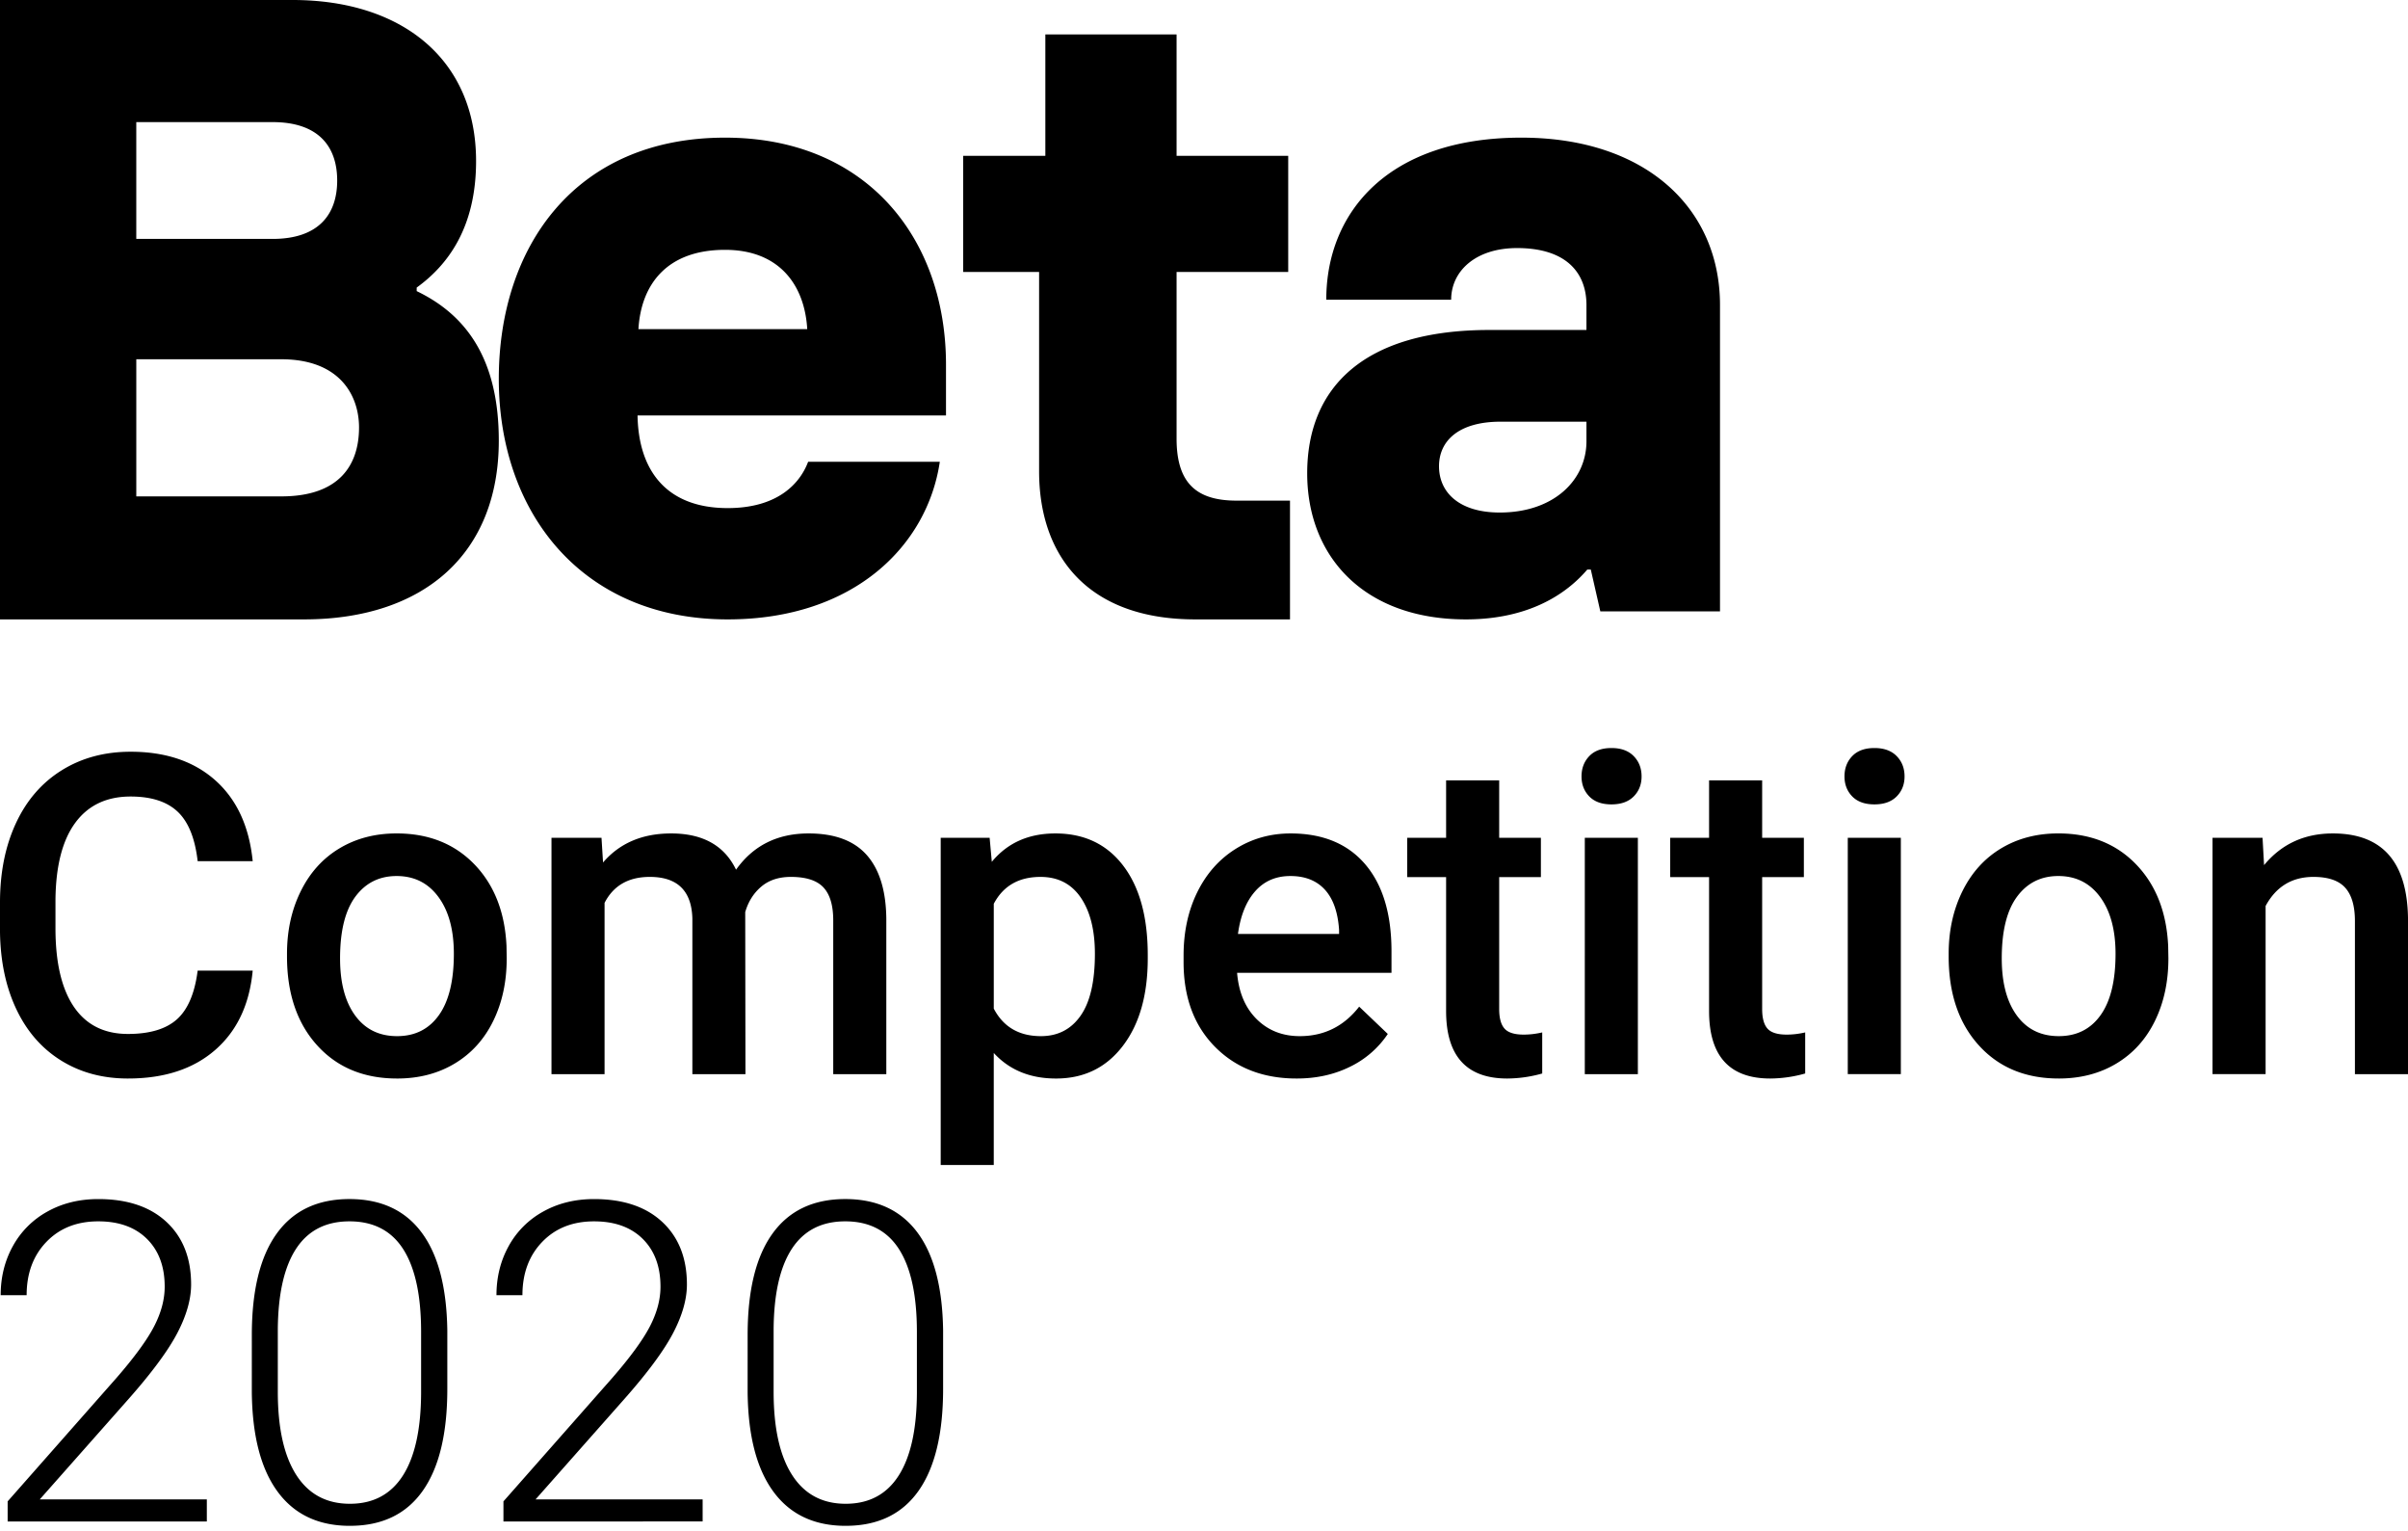 <svg width="140" height="89" xmlns="http://www.w3.org/2000/svg"><g id="BETA-2020" stroke="none" stroke-width="1" fill="none" fill-rule="evenodd"><g id="11_Formulat-Inscrieri" transform="translate(-40 -39)" fill="#000" fill-rule="nonzero"><path d="M47.441 101.685c-1.473 0-2.77-.35-3.892-1.048-1.121-.698-1.987-1.69-2.597-2.977-.61-1.286-.927-2.78-.952-4.48v-1.727c0-1.744.309-3.28.927-4.609.618-1.329 1.505-2.353 2.66-3.072 1.156-.72 2.491-1.08 4.007-1.08 2.04 0 3.682.555 4.927 1.664 1.244 1.109 1.968 2.674 2.171 4.697h-3.2c-.152-1.329-.54-2.287-1.162-2.875-.622-.588-1.534-.883-2.736-.883-1.397 0-2.47.51-3.22 1.53-.749 1.02-1.132 2.516-1.149 4.488v1.638c0 1.997.358 3.52 1.073 4.57.716 1.05 1.763 1.574 3.143 1.574 1.262 0 2.21-.284 2.845-.85.635-.568 1.037-1.511 1.206-2.832h3.2c-.186 1.972-.914 3.51-2.184 4.615-1.27 1.105-2.959 1.657-5.067 1.657zm15.645 0c-1.939 0-3.49-.646-4.654-1.936-1.164-1.29-1.746-3.011-1.746-5.16v-.153c0-1.346.266-2.558.8-3.637.533-1.08 1.282-1.909 2.247-2.489.965-.58 2.074-.87 3.327-.87 1.854 0 3.359.598 4.515 1.79 1.155 1.194 1.78 2.777 1.873 4.749l.012.723c0 1.355-.26 2.565-.78 3.631-.521 1.067-1.266 1.892-2.236 2.476-.969.584-2.088.876-3.358.876zm0-2.463c1.041 0 1.852-.406 2.431-1.219.58-.812.87-2.001.87-3.567 0-1.388-.298-2.488-.895-3.3-.597-.813-1.407-1.22-2.432-1.22-1.007 0-1.807.4-2.4 1.2-.592.8-.889 1.995-.889 3.586 0 1.414.292 2.52.877 3.32.584.8 1.396 1.2 2.438 1.2zm12.063 2.209h-3.086V87.695h2.908l.09 1.434c.964-1.125 2.285-1.688 3.961-1.688 1.837 0 3.094.702 3.772 2.107.999-1.405 2.404-2.107 4.216-2.107 1.515 0 2.643.419 3.384 1.257.74.838 1.12 2.073 1.136 3.707v9.026h-3.086v-8.937c0-.872-.19-1.511-.571-1.917-.38-.407-1.012-.61-1.892-.61-.703 0-1.276.189-1.72.565-.445.377-.756.87-.934 1.48l.013 9.419h-3.086v-9.039c-.042-1.617-.868-2.425-2.476-2.425-1.236 0-2.112.504-2.629 1.51v9.954zm22.629 5.281h-3.086V87.695h2.845l.126 1.396c.906-1.1 2.138-1.65 3.696-1.65 1.676 0 2.99.624 3.943 1.872.952 1.249 1.428 2.982 1.428 5.199v.19c0 2.125-.482 3.82-1.447 5.085-.966 1.265-2.26 1.898-3.886 1.898-1.507 0-2.713-.495-3.62-1.486v6.513zm2.743-7.49c.982 0 1.75-.396 2.304-1.187.555-.791.832-1.991.832-3.6 0-1.37-.273-2.458-.819-3.262-.546-.804-1.327-1.206-2.343-1.206-1.261 0-2.167.52-2.717 1.562v6.093c.559 1.067 1.473 1.6 2.743 1.6zm14.87 2.463c-1.956 0-3.541-.616-4.756-1.847-1.215-1.232-1.822-2.872-1.822-4.92v-.38c0-1.372.264-2.597.793-3.676.53-1.079 1.272-1.919 2.229-2.52.957-.6 2.023-.901 3.2-.901 1.87 0 3.316.597 4.336 1.79 1.02 1.193 1.53 2.882 1.53 5.065v1.244h-8.977c.093 1.134.472 2.032 1.136 2.692.665.66 1.5.99 2.508.99 1.414 0 2.565-.571 3.454-1.714l1.664 1.587a5.555 5.555 0 01-2.203 1.91c-.919.453-1.95.68-3.093.68zm2.463-8.404v-.229c-.068-1.032-.343-1.813-.825-2.342-.483-.53-1.152-.794-2.007-.794-.846 0-1.53.297-2.05.89-.521.592-.853 1.417-.997 2.475h5.879zm9.778 8.404c-2.37 0-3.556-1.308-3.556-3.923V89.98h-2.26v-2.285h2.26v-3.339h3.086v3.339h2.425v2.285h-2.425v7.668c0 .524.104.903.311 1.136.207.233.578.349 1.111.349.356 0 .715-.042 1.08-.127v2.387a7.602 7.602 0 01-2.032.292zm6.057-15.933c-.559 0-.988-.154-1.289-.463-.3-.309-.45-.696-.45-1.162 0-.473.15-.867.45-1.18.3-.313.73-.47 1.289-.47.559 0 .99.157 1.295.47.305.313.457.707.457 1.18 0 .466-.152.853-.457 1.162-.305.309-.736.463-1.295.463zm1.536 15.679h-3.085V87.695h3.085v13.736zm7.696.254c-2.37 0-3.556-1.308-3.556-3.923V89.98h-2.26v-2.285h2.26v-3.339h3.086v3.339h2.425v2.285h-2.425v7.668c0 .524.103.903.31 1.136.208.233.579.349 1.112.349.356 0 .715-.042 1.08-.127v2.387a7.602 7.602 0 01-2.032.292zm6.057-15.933c-.559 0-.989-.154-1.29-.463-.3-.309-.45-.696-.45-1.162 0-.473.15-.867.45-1.18.301-.313.731-.47 1.29-.47s.99.157 1.295.47c.305.313.457.707.457 1.18 0 .466-.152.853-.457 1.162-.305.309-.736.463-1.295.463zm1.536 15.679h-3.085V87.695h3.085v13.736zm9.181.254c-1.938 0-3.49-.646-4.654-1.936-1.164-1.29-1.746-3.011-1.746-5.16v-.153c0-1.346.267-2.558.8-3.637.534-1.08 1.283-1.909 2.248-2.489.965-.58 2.074-.87 3.327-.87 1.854 0 3.359.598 4.514 1.79 1.156 1.194 1.78 2.777 1.873 4.749l.013.723c0 1.355-.26 2.565-.781 3.631-.52 1.067-1.266 1.892-2.235 2.476-.97.584-2.089.876-3.359.876zm0-2.463c1.042 0 1.852-.406 2.432-1.219.58-.812.87-2.001.87-3.567 0-1.388-.299-2.488-.895-3.3-.597-.813-1.408-1.22-2.432-1.22-1.008 0-1.808.4-2.4 1.2-.593.8-.889 1.995-.889 3.586 0 1.414.292 2.52.876 3.32.584.8 1.397 1.2 2.438 1.2zm12.026 2.209h-3.086V87.695h2.908l.089 1.587c1.016-1.228 2.349-1.841 4-1.841 2.861 0 4.317 1.638 4.368 4.913v9.077h-3.086v-8.9c0-.871-.188-1.516-.565-1.935-.377-.42-.992-.629-1.847-.629-1.245 0-2.172.563-2.781 1.689v9.775zm-119.696 26h-11.58v-1.169l6.336-7.185c1.05-1.21 1.778-2.209 2.184-2.996.406-.787.61-1.553.61-2.298 0-1.168-.343-2.092-1.029-2.774-.686-.681-1.63-1.022-2.832-1.022-1.244 0-2.25.398-3.016 1.194-.766.795-1.149 1.828-1.149 3.097h-1.51c0-1.04.234-1.989.704-2.843a5.07 5.07 0 012.006-2.013c.868-.486 1.856-.73 2.965-.73 1.693 0 3.016.445 3.969 1.333.952.889 1.428 2.1 1.428 3.631 0 .863-.269 1.807-.806 2.831-.538 1.024-1.484 2.302-2.838 3.834l-5.156 5.827h9.714v1.282zm8.318.253c-1.829 0-3.23-.662-4.203-1.987-.974-1.324-1.473-3.252-1.499-5.782V116.6c0-2.598.483-4.566 1.448-5.903.965-1.337 2.374-2.006 4.228-2.006 1.829 0 3.226.646 4.19 1.936.966 1.291 1.465 3.193 1.5 5.707v3.39c0 2.606-.479 4.584-1.436 5.934-.956 1.35-2.366 2.025-4.228 2.025zm0-1.282c1.354 0 2.38-.546 3.08-1.638.698-1.091 1.051-2.691 1.06-4.798v-3.555c0-2.116-.345-3.715-1.035-4.799-.69-1.083-1.734-1.625-3.13-1.625-1.372 0-2.405.53-3.099 1.587-.694 1.058-1.05 2.62-1.067 4.685v3.63c0 2.108.358 3.72 1.073 4.837.716 1.117 1.755 1.676 3.118 1.676zm20.508 1.028H69.27v-1.168l6.336-7.185c1.05-1.21 1.778-2.209 2.184-2.996.407-.787.61-1.553.61-2.298 0-1.168-.343-2.092-1.029-2.774-.685-.681-1.63-1.022-2.831-1.022-1.245 0-2.25.398-3.016 1.194-.766.795-1.15 1.828-1.15 3.097h-1.51c0-1.04.234-1.989.704-2.843a5.07 5.07 0 012.007-2.013c.867-.486 1.856-.73 2.965-.73 1.693 0 3.016.445 3.968 1.333.952.889 1.429 2.1 1.429 3.631 0 .863-.27 1.807-.807 2.831s-1.483 2.302-2.838 3.834l-5.155 5.827h9.714v1.282zm8.317.254c-1.828 0-3.23-.662-4.203-1.987-.973-1.324-1.473-3.252-1.498-5.782V116.6c0-2.598.482-4.566 1.447-5.903.965-1.337 2.375-2.006 4.229-2.006 1.828 0 3.225.646 4.19 1.936.965 1.291 1.465 3.193 1.499 5.707v3.39c0 2.606-.479 4.584-1.435 5.934-.957 1.35-2.366 2.025-4.229 2.025zm0-1.282c1.355 0 2.381-.546 3.08-1.638.698-1.091 1.051-2.691 1.06-4.798v-3.555c0-2.116-.345-3.715-1.035-4.799-.69-1.083-1.733-1.625-3.13-1.625-1.372 0-2.404.53-3.099 1.587-.694 1.058-1.05 2.62-1.066 4.685v3.63c0 2.108.357 3.72 1.073 4.837.715 1.117 1.754 1.676 3.117 1.676zM40 39h17.014c6.349 0 10.665 3.446 10.665 9.36 0 3.909-1.676 6.069-3.453 7.354v.206C67.12 57.31 69 59.88 69 64.611 69 71.194 64.632 75 57.674 75H40V39zm15.846 13.886c2.692 0 3.758-1.44 3.758-3.394 0-1.955-1.066-3.395-3.758-3.395h-7.923v6.789h7.923zm.508 14.965c3.403 0 4.52-1.851 4.52-4.01 0-1.801-1.067-3.96-4.52-3.96h-8.43v7.97h8.43zM69 61.026C69 53.366 73.419 47 82.154 47 90.376 47 95 52.849 95 60.198v2.95H77.067c.051 3.157 1.644 5.383 5.241 5.383 2.929 0 4.213-1.45 4.676-2.692h7.656C93.92 70.704 89.656 75 82.308 75 73.83 75 69 68.79 69 61.026zm17.933-2.898c-.154-2.588-1.645-4.607-4.779-4.607-3.391 0-4.881 2.019-5.036 4.607h9.815zm13.48 8.269V54.806H96v-6.749h4.776V41h7.63v7.057h6.49v6.749h-6.49v9.685c0 2.524 1.091 3.606 3.48 3.606H115V75h-5.503c-6.281 0-9.084-3.709-9.084-8.603zm15.587.115c0-5.02 3.328-8.333 10.588-8.333h5.648V56.73c0-1.863-1.16-3.312-4.034-3.312-2.42 0-3.832 1.346-3.832 3.002h-7.261c0-5.072 3.58-9.42 11.345-9.42 7.21 0 11.546 4.089 11.546 9.73v17.804h-6.958l-.554-2.432h-.202C130.824 73.81 128.504 75 125.227 75c-5.95 0-9.227-3.675-9.227-8.488zm16.236-1.863v-1.14h-4.992c-2.471 0-3.58 1.14-3.58 2.589 0 1.552 1.21 2.691 3.529 2.691 3.177 0 5.043-1.915 5.043-4.14z" id="Combined-Shape"/></g></g></svg>